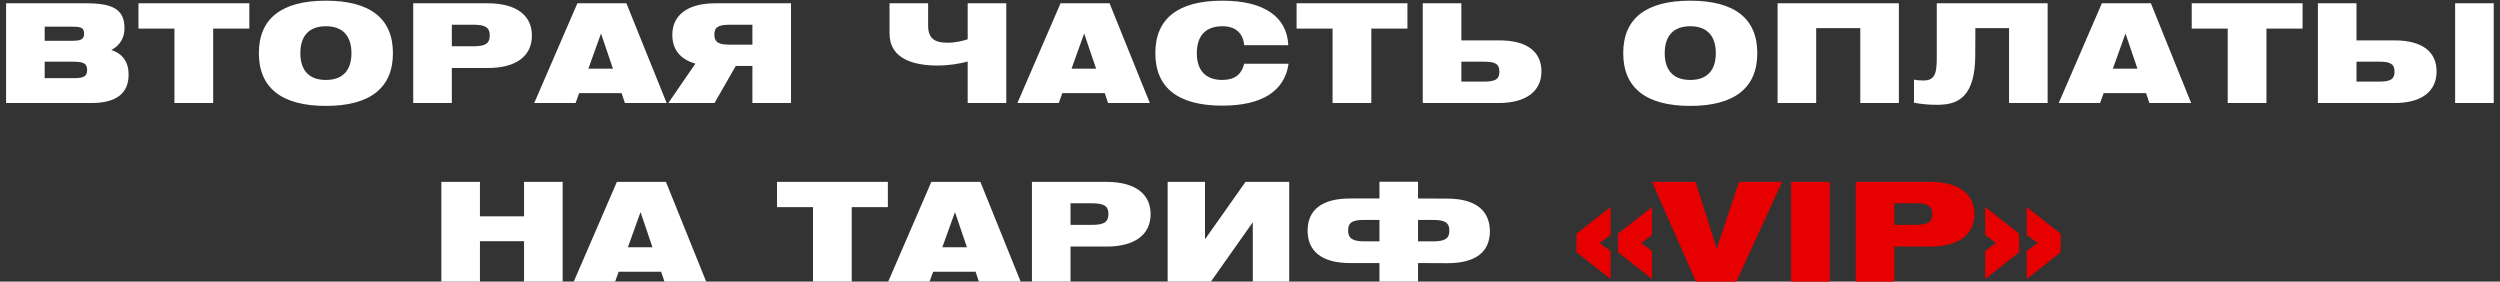 <?xml version="1.0" encoding="UTF-8"?> <svg xmlns="http://www.w3.org/2000/svg" width="364" height="41" viewBox="0 0 364 41" fill="none"><rect x="0" y="0" width="364" height="41" fill="#333333" stroke="none"/> <path d="M12.566 0.48H0.886V15H13.306C16.926 15 18.726 13.6 18.726 10.86C18.726 9.04 17.866 7.82 16.206 7.28C17.466 6.62 18.126 5.52 18.126 4.1C18.126 1.32 16.346 0.48 12.566 0.48ZM6.506 3.88H10.286C11.606 3.88 12.246 3.92 12.246 4.9C12.246 5.84 11.626 5.94 10.286 5.94H6.506V3.88ZM6.506 11.38V8.98H10.486C12.006 8.98 12.686 9.12 12.686 10.2C12.686 11.28 11.966 11.38 10.486 11.38H6.506ZM25.4 15H31.04V4.16H36.3V0.48H20.16V4.16H25.4V15ZM37.691 7.74C37.691 12.76 40.971 15.42 47.451 15.42C53.931 15.42 57.211 12.76 57.211 7.74C57.211 2.72 53.931 0.1 47.451 0.1C40.971 0.1 37.691 2.72 37.691 7.74ZM43.731 7.74C43.731 5.2 45.031 3.82 47.451 3.82C49.871 3.82 51.171 5.2 51.171 7.74C51.171 10.28 49.871 11.64 47.451 11.64C45.031 11.64 43.731 10.28 43.731 7.74ZM60.166 15H65.786V9.9H71.026C75.186 9.9 77.446 8.14 77.446 5.18C77.446 2.24 75.186 0.48 71.026 0.48H60.166V15ZM68.866 3.6C70.546 3.6 71.306 3.92 71.306 5.16C71.306 6.42 70.546 6.74 68.866 6.74H65.786V3.6H68.866ZM77.785 15H83.805L84.325 13.56H90.505L90.985 15H97.065L91.205 0.48H84.065L77.785 15ZM85.665 10L87.505 4.88L89.245 10H85.665ZM115.17 15V0.48H104.13C100.09 0.48 97.89 2.22 97.89 5.08C97.89 7.2 99.03 8.64 101.25 9.26L97.31 15H104.03L107.13 9.6H109.55V15H115.17ZM106.27 3.6H109.55V6.5H106.27C104.71 6.5 104.01 6.22 104.01 5.04C104.01 3.88 104.71 3.6 106.27 3.6ZM146.515 0.48H140.895V5.72C140.255 5.94 139.155 6.22 137.955 6.22C136.415 6.22 135.135 5.84 135.135 3.76V0.48H129.515V4.86C129.515 8.64 133.115 9.54 136.535 9.54C138.195 9.54 139.795 9.26 140.895 8.96V15H146.515V0.48ZM148.134 15H154.154L154.674 13.56H160.854L161.334 15H167.414L161.554 0.48H154.414L148.134 15ZM156.014 10L157.854 4.88L159.594 10H156.014ZM181.159 6.58H187.579C187.379 2.44 184.059 0.1 177.979 0.1C171.499 0.1 168.219 2.72 168.219 7.74C168.219 12.76 171.499 15.38 177.979 15.38C183.759 15.38 187.039 13.26 187.619 9.28H181.139C180.799 10.86 179.699 11.64 177.979 11.64C175.559 11.64 174.259 10.28 174.259 7.74C174.259 5.2 175.559 3.82 177.979 3.82C179.859 3.82 180.979 4.78 181.159 6.58ZM194.023 15H199.663V4.16H204.923V0.48H188.783V4.16H194.023V15ZM207.154 0.48V15H218.194C222.234 15 224.434 13.26 224.434 10.4C224.434 7.52 222.334 5.88 218.314 5.88H212.774V0.48H207.154ZM216.054 11.88H212.774V8.98H216.054C217.614 8.98 218.314 9.26 218.314 10.44C218.314 11.6 217.614 11.88 216.054 11.88ZM236.342 7.74C236.342 12.76 239.622 15.42 246.102 15.42C252.582 15.42 255.862 12.76 255.862 7.74C255.862 2.72 252.582 0.1 246.102 0.1C239.622 0.1 236.342 2.72 236.342 7.74ZM242.382 7.74C242.382 5.2 243.682 3.82 246.102 3.82C248.522 3.82 249.822 5.2 249.822 7.74C249.822 10.28 248.522 11.64 246.102 11.64C243.682 11.64 242.382 10.28 242.382 7.74ZM258.817 15H264.437V4.1H270.857V15H276.477V0.48H258.817V15ZM281.996 7.94C281.996 10.28 281.956 11.72 280.076 11.72C279.476 11.72 279.016 11.68 278.676 11.58V14.96C279.796 15.16 280.876 15.26 281.996 15.26C283.916 15.26 285.076 14.86 285.996 13.9C287.056 12.74 287.596 10.82 287.596 8.06L287.616 4.1H292.516V15H298.136V0.48H281.996V7.94ZM299.751 15H305.771L306.291 13.56H312.471L312.951 15H319.031L313.171 0.48H306.031L299.751 15ZM307.631 10L309.471 4.88L311.211 10H307.631ZM324.355 15H329.995V4.16H335.255V0.48H319.115V4.16H324.355V15ZM337.486 0.48V15H348.646C352.666 15 354.766 13.26 354.766 10.4C354.766 7.52 352.666 5.88 348.646 5.88H343.106V0.48H337.486ZM346.386 11.88H343.106V8.98H346.386C347.946 8.98 348.646 9.26 348.646 10.44C348.646 11.6 347.946 11.88 346.386 11.88ZM357.466 15H363.086V0.48H357.466V15ZM64.261 41H69.881V35.12H76.301V41H81.921V26.48H76.301V31.5H69.881V26.48H64.261V41ZM83.54 41H89.56L90.08 39.56H96.26L96.74 41H102.82L96.96 26.48H89.82L83.54 41ZM91.42 36L93.26 30.88L95 36H91.42ZM118.373 41H124.013V30.16H129.273V26.48H113.133V30.16H118.373V41ZM129.324 41H135.344L135.864 39.56H142.044L142.524 41H148.604L142.744 26.48H135.604L129.324 41ZM137.204 36L139.044 30.88L140.784 36H137.204ZM150.249 41H155.869V35.9H161.109C165.269 35.9 167.529 34.14 167.529 31.18C167.529 28.24 165.269 26.48 161.109 26.48H150.249V41ZM158.949 29.6C160.629 29.6 161.389 29.92 161.389 31.16C161.389 32.42 160.629 32.74 158.949 32.74H155.869V29.6H158.949ZM187.708 41V26.48H181.348L175.448 34.84V26.48H170.008V41H176.308L182.408 32.36V41H187.708ZM206.467 26.46H200.847V28.9H196.567C192.407 28.9 190.387 30.62 190.387 33.58C190.387 36.54 192.407 38.3 196.567 38.3H200.847V41H206.467V38.3L210.747 38.32C214.907 38.32 216.927 36.64 216.927 33.68C216.927 30.72 214.907 28.92 210.747 28.92L206.467 28.9V26.46ZM206.467 32.02H208.587C210.267 32.02 211.027 32.34 211.027 33.58C211.027 34.82 210.267 35.14 208.587 35.14H206.467V32.02ZM200.847 35.14H198.727C197.047 35.14 196.287 34.8 196.287 33.56C196.287 32.32 197.007 32.02 198.687 32.02H200.847V35.14Z" fill="white"></path> <path d="M235.576 34.04V36.72L240.536 40.62V36.54L238.956 35.38L240.536 34.22V30.14L235.576 34.04ZM229.536 34.04V36.72L234.496 40.62V36.54L232.896 35.38L234.496 34.22V30.14L229.536 34.04ZM246.934 41H252.814L259.474 26.48H253.194L249.954 36.2L246.874 26.48H240.534L246.934 41ZM260.782 41H266.422V26.48H260.782V41ZM270.191 41H275.811V35.9H281.051C285.211 35.9 287.471 34.14 287.471 31.18C287.471 28.24 285.211 26.48 281.051 26.48H270.191V41ZM278.891 29.6C280.571 29.6 281.331 29.92 281.331 31.16C281.331 32.42 280.571 32.74 278.891 32.74H275.811V29.6H278.891ZM293.988 36.72V34.04L289.048 30.14V34.22L290.628 35.38L289.048 36.54V40.62L293.988 36.72ZM300.028 36.72V34.04L295.088 30.14V34.22L296.688 35.38L295.088 36.54V40.62L300.028 36.72Z" fill="#E70000"></path> </svg> 